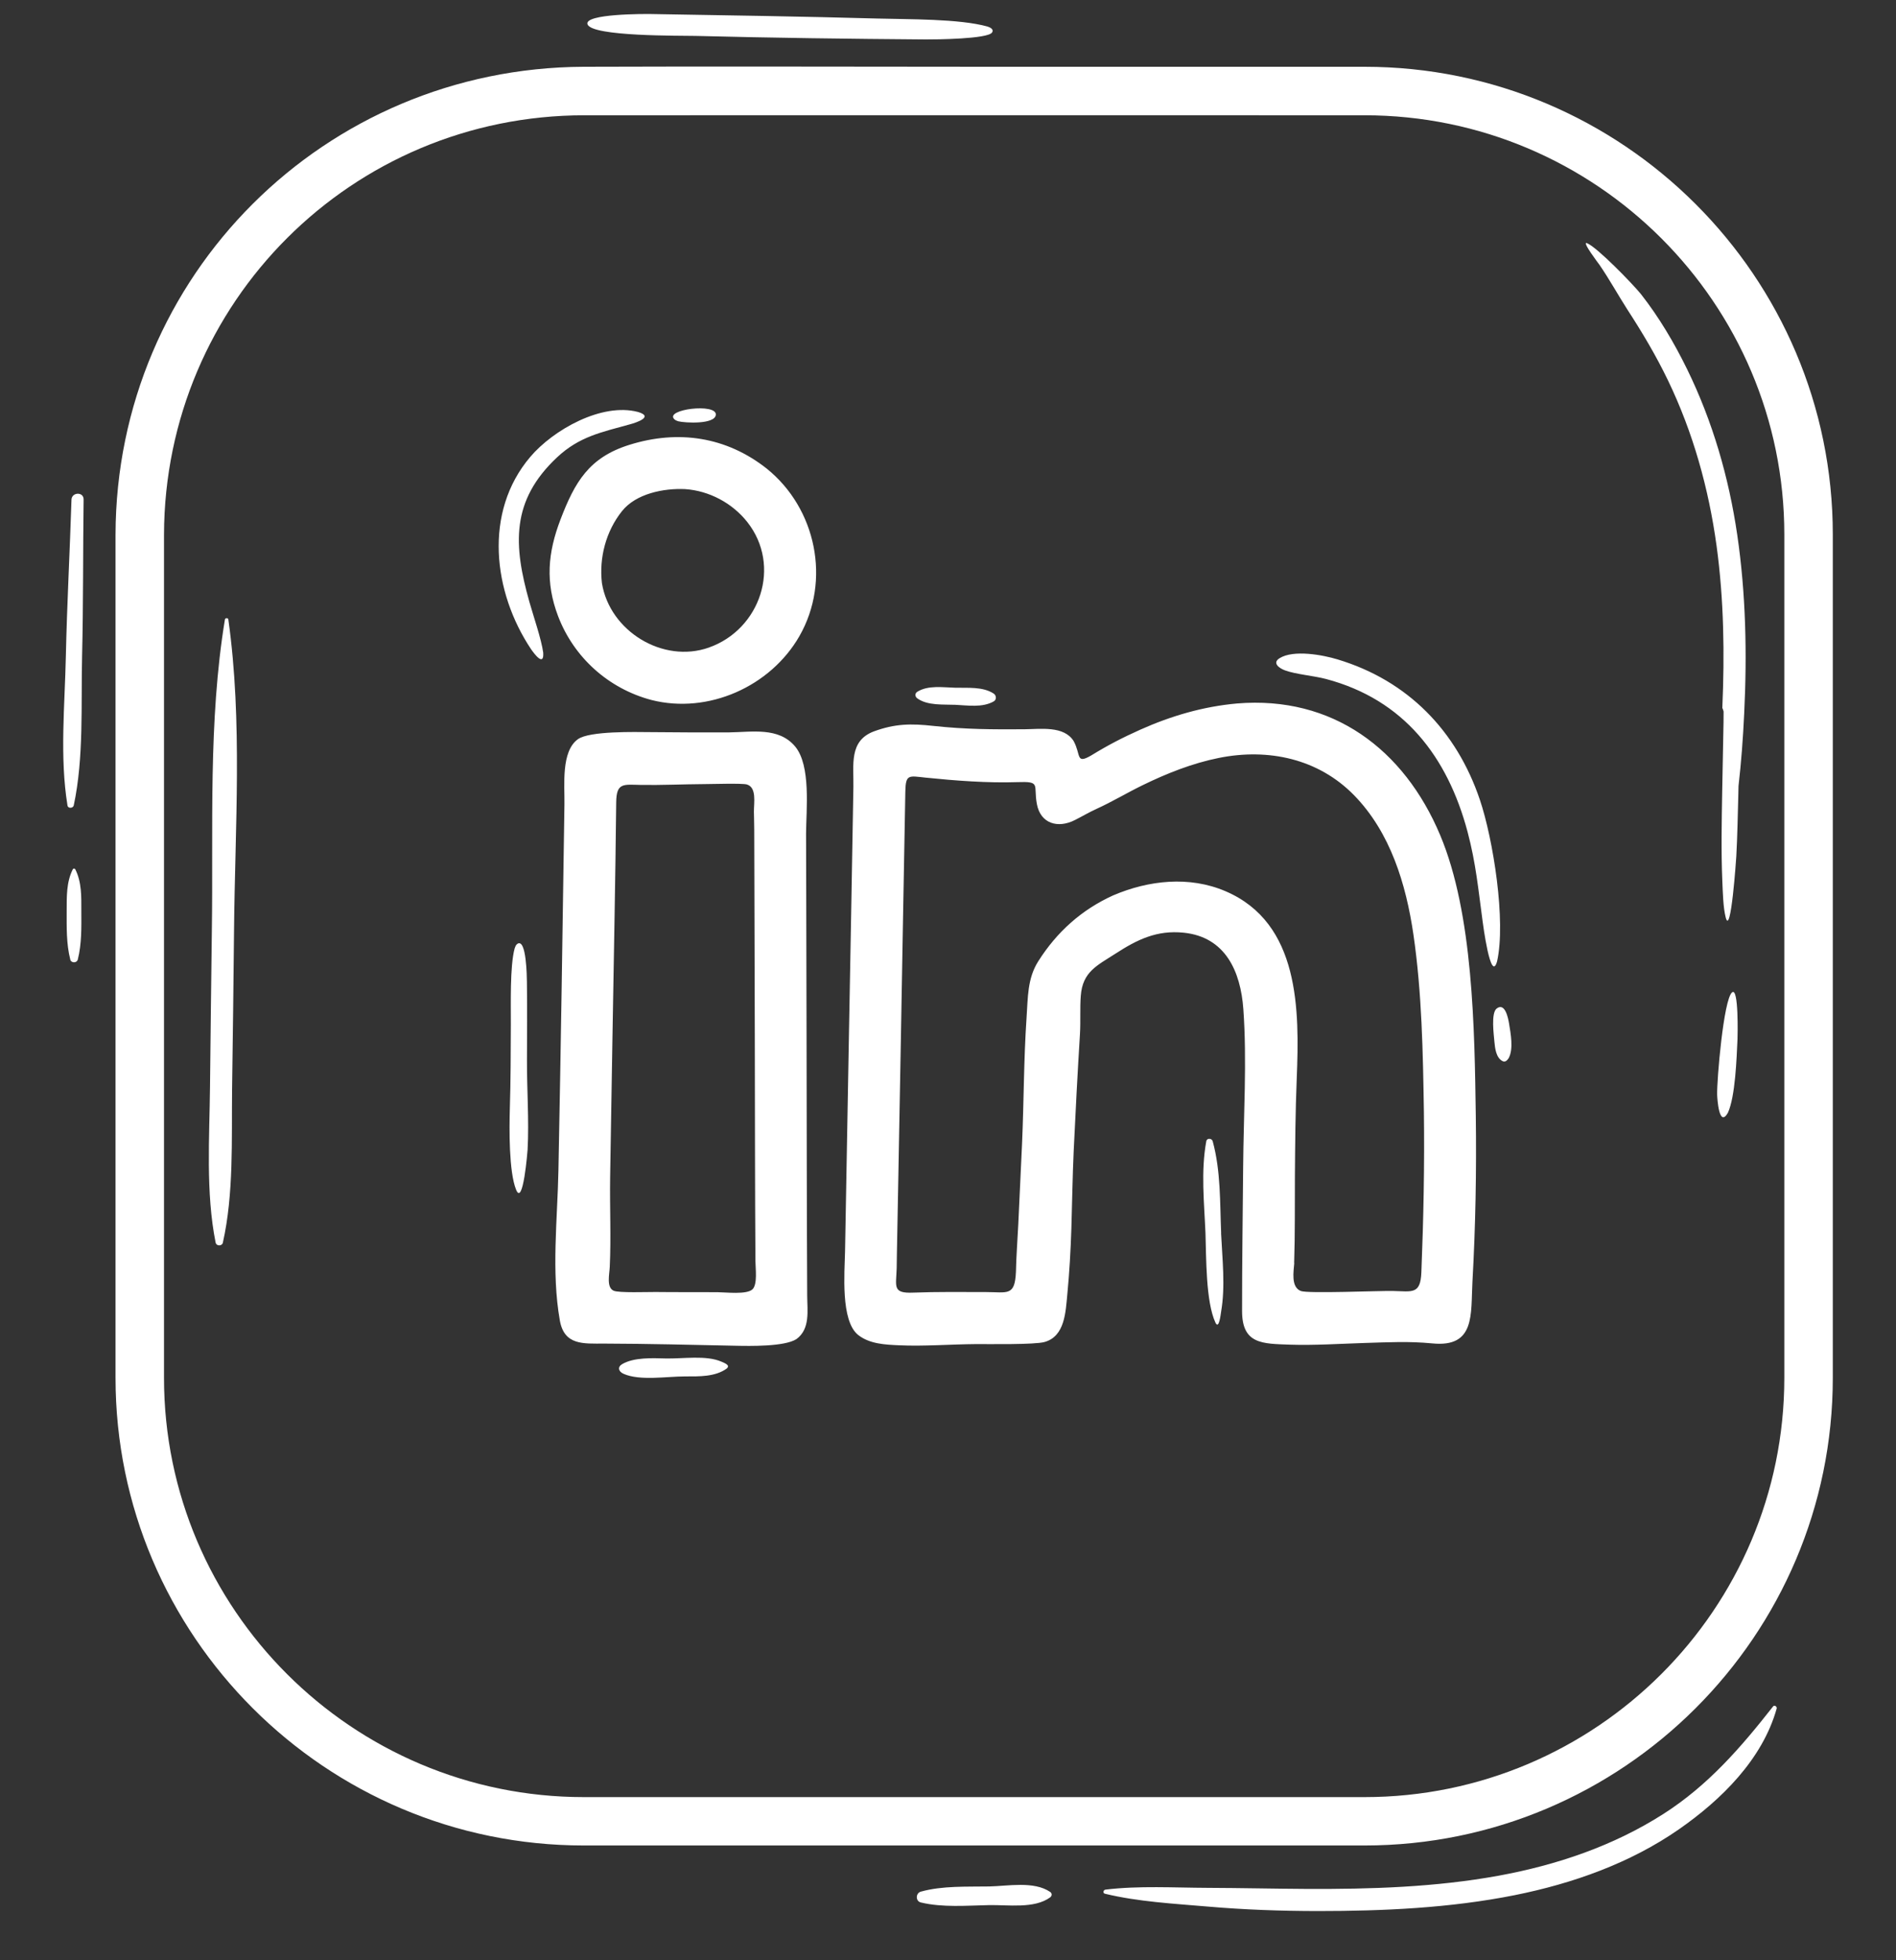 <svg width="30" height="31" viewBox="0 0 30 31" fill="none" xmlns="http://www.w3.org/2000/svg">
<rect x="0" y="0" width="30" height="31" fill="#333333" stroke="none"/>
<path d="M21.59 29.185H9.238C5.152 29.185 1.828 25.867 1.828 21.789V8.453C1.839 4.358 5.134 1.073 9.236 1.056C11.358 1.048 13.485 1.056 15.607 1.056H21.59C25.676 1.056 29 4.374 29 8.453V21.789C29 25.867 25.676 29.185 21.59 29.185ZM8.143 14.999C8.066 15.282 8.085 15.886 8.083 16.203C8.081 16.652 8.081 17.084 8.067 17.533C8.058 17.852 8.051 18.529 8.166 18.814C8.277 19.091 8.347 18.199 8.348 18.181C8.373 17.721 8.336 17.228 8.338 16.76C8.339 16.352 8.343 15.931 8.337 15.523C8.336 15.461 8.331 14.827 8.185 14.927C8.16 14.945 8.153 14.972 8.143 14.999ZM19.322 19.502C19.302 19.016 19.317 18.519 19.188 18.047C19.175 18 19.097 17.994 19.087 18.047C18.999 18.527 19.054 19.018 19.074 19.502C19.087 19.882 19.077 20.58 19.231 20.915C19.288 21.037 19.315 20.781 19.321 20.745C19.391 20.346 19.34 19.906 19.321 19.502H19.322ZM10.731 6.662C10.84 6.689 11.305 6.714 11.326 6.563C11.353 6.369 10.5 6.473 10.672 6.632C10.689 6.648 10.71 6.654 10.731 6.662ZM8.595 10.32C8.566 10.108 8.44 9.743 8.377 9.521C8.123 8.622 8.08 7.92 8.816 7.231C9.169 6.901 9.521 6.835 9.969 6.71C10.065 6.684 10.353 6.591 10.095 6.515C9.521 6.363 8.751 6.799 8.389 7.227C7.649 8.099 7.8 9.364 8.403 10.267C8.451 10.336 8.611 10.553 8.595 10.32H8.595ZM11.501 21.64C11.557 21.59 11.47 21.558 11.418 21.535C11.174 21.427 10.806 21.49 10.529 21.483C10.322 21.477 10.029 21.464 9.844 21.573C9.767 21.619 9.785 21.69 9.867 21.726C10.123 21.84 10.55 21.767 10.841 21.767C11.06 21.767 11.316 21.776 11.501 21.641V21.64ZM23.872 16.733C23.95 16.587 23.903 16.344 23.877 16.183C23.864 16.106 23.815 15.849 23.683 15.948C23.588 16.018 23.637 16.366 23.646 16.478C23.655 16.576 23.672 16.732 23.777 16.782C23.822 16.803 23.851 16.762 23.872 16.734L23.872 16.733ZM23.687 15.208C23.832 14.57 23.627 13.273 23.415 12.646C23.047 11.557 22.276 10.763 21.164 10.428C20.928 10.356 20.469 10.272 20.248 10.408C20.121 10.486 20.246 10.57 20.331 10.601C20.505 10.665 20.781 10.685 20.982 10.738C22.213 11.064 22.904 11.966 23.221 13.155C23.354 13.657 23.39 14.063 23.459 14.569C23.462 14.592 23.586 15.555 23.687 15.207V15.208ZM15.722 10.968C15.55 10.856 15.312 10.881 15.114 10.876C14.919 10.871 14.686 10.833 14.514 10.94C14.473 10.965 14.477 11.018 14.514 11.044C14.676 11.161 14.922 11.138 15.114 11.146C15.315 11.155 15.541 11.194 15.722 11.093C15.772 11.066 15.767 10.997 15.722 10.968V10.968ZM1.111 15.174C1.126 15.233 1.216 15.233 1.231 15.174C1.294 14.924 1.288 14.66 1.287 14.404C1.287 14.178 1.294 13.952 1.191 13.747C1.184 13.732 1.159 13.732 1.152 13.747C1.049 13.952 1.056 14.178 1.055 14.404C1.055 14.66 1.048 14.923 1.112 15.174H1.111ZM1.068 12.739C1.077 12.79 1.157 12.783 1.167 12.737C1.329 11.976 1.28 11.143 1.299 10.368C1.319 9.545 1.312 8.722 1.323 7.899C1.325 7.774 1.135 7.78 1.131 7.903C1.105 8.727 1.06 9.55 1.042 10.374C1.026 11.148 0.943 11.973 1.068 12.739ZM15.626 0.42C15.179 0.295 14.368 0.307 13.882 0.293C12.692 0.26 11.497 0.242 10.307 0.222C10.206 0.22 9.239 0.216 9.296 0.384C9.363 0.581 10.775 0.562 11.006 0.568C12.217 0.599 13.44 0.615 14.652 0.624C14.801 0.625 15.63 0.617 15.697 0.514C15.731 0.461 15.663 0.432 15.625 0.42H15.626ZM14.57 30.086C14.914 30.169 15.299 30.135 15.651 30.128C15.947 30.122 16.367 30.189 16.617 30.005C16.647 29.982 16.649 29.942 16.617 29.92C16.36 29.744 15.948 29.827 15.651 29.833C15.299 29.839 14.911 29.82 14.57 29.915C14.488 29.938 14.483 30.065 14.57 30.086ZM17.483 29.948C18.008 30.075 18.573 30.105 19.111 30.151C19.689 30.201 20.265 30.221 20.845 30.222C21.89 30.222 22.944 30.175 23.97 29.97C24.887 29.786 25.794 29.465 26.567 28.928C27.235 28.463 27.887 27.823 28.112 27.019C28.12 26.989 28.077 26.958 28.055 26.986C27.544 27.637 27.026 28.235 26.32 28.686C25.53 29.191 24.637 29.493 23.717 29.662C22.715 29.845 21.688 29.877 20.672 29.872C20.151 29.869 19.631 29.857 19.111 29.855C18.578 29.853 18.022 29.819 17.492 29.883C17.458 29.887 17.444 29.938 17.483 29.948ZM27.34 17.598C27.458 17.342 27.478 16.734 27.492 16.435C27.494 16.386 27.513 15.6 27.405 15.695C27.271 15.81 27.164 17.084 27.17 17.311C27.172 17.374 27.2 17.843 27.34 17.598H27.34ZM25.748 4.893C25.983 5.254 26.204 5.625 26.391 6.013C26.789 6.838 27.037 7.727 27.161 8.633C27.277 9.481 27.289 10.34 27.252 11.195C27.26 11.212 27.267 11.231 27.272 11.252C27.272 11.308 27.272 11.365 27.271 11.421C27.264 11.784 27.256 12.148 27.25 12.511C27.242 12.992 27.232 13.454 27.252 13.936C27.26 14.108 27.264 14.345 27.305 14.507C27.387 14.831 27.472 13.563 27.473 13.543C27.491 13.218 27.496 12.893 27.505 12.568C27.506 12.522 27.507 12.477 27.508 12.431C27.552 12.049 27.58 11.666 27.598 11.283C27.644 10.34 27.625 9.393 27.488 8.458C27.355 7.55 27.098 6.662 26.694 5.837C26.49 5.421 26.252 5.018 25.965 4.652C25.833 4.489 25.275 3.914 25.112 3.846C25.017 3.806 25.3 4.176 25.308 4.188C25.464 4.415 25.599 4.66 25.748 4.893L25.748 4.893ZM3.413 19.653C3.424 19.709 3.514 19.708 3.526 19.653C3.7 18.88 3.663 18.026 3.672 17.237C3.683 16.398 3.696 15.559 3.703 14.72C3.718 13.091 3.84 11.414 3.613 9.796C3.61 9.769 3.563 9.77 3.559 9.796C3.293 11.408 3.376 13.09 3.352 14.72C3.34 15.54 3.333 16.359 3.323 17.179C3.315 17.986 3.253 18.857 3.412 19.653H3.413ZM12.131 7.41C11.493 6.907 10.733 6.793 9.961 7.034C9.32 7.233 9.095 7.623 8.868 8.217C8.667 8.743 8.627 9.208 8.83 9.743C9.08 10.399 9.63 10.891 10.308 11.07C11.205 11.298 12.191 10.858 12.649 10.06C13.152 9.181 12.915 8.04 12.131 7.41ZM11.216 10.241C10.488 10.497 9.647 9.981 9.524 9.221C9.478 8.819 9.587 8.403 9.841 8.084C10.062 7.806 10.501 7.719 10.841 7.735C11.221 7.761 11.586 7.955 11.823 8.254C12.372 8.948 12.03 9.955 11.215 10.241L11.216 10.241ZM23.351 17.64C23.331 16.287 23.312 14.452 22.787 13.206C22.216 11.848 21.084 11 19.573 11.125C19.038 11.173 18.531 11.321 18.041 11.54C17.756 11.668 17.531 11.784 17.264 11.948C17.02 12.088 17.107 11.941 16.989 11.721C16.835 11.473 16.461 11.531 16.203 11.533C15.693 11.536 15.282 11.535 14.77 11.48C14.416 11.441 14.162 11.443 13.823 11.568C13.432 11.718 13.509 12.094 13.503 12.445C13.481 13.781 13.455 15.118 13.431 16.455C13.418 17.195 13.405 17.936 13.391 18.676C13.384 19.047 13.378 19.417 13.371 19.788C13.364 20.12 13.298 20.889 13.579 21.112C13.761 21.255 14.007 21.265 14.228 21.275C14.617 21.293 15.043 21.259 15.439 21.256C15.651 21.255 16.369 21.267 16.527 21.223C16.852 21.133 16.861 20.743 16.888 20.468C16.921 20.127 16.941 19.772 16.952 19.429C16.965 19.017 16.97 18.606 16.989 18.195C17.018 17.578 17.05 16.968 17.088 16.352C17.1 16.15 17.086 15.94 17.101 15.749C17.129 15.367 17.358 15.27 17.649 15.082C17.994 14.858 18.306 14.706 18.73 14.75C19.392 14.818 19.63 15.365 19.673 15.957C19.732 16.771 19.676 17.641 19.67 18.462C19.664 19.218 19.652 19.977 19.653 20.733C19.653 21.259 19.975 21.249 20.409 21.265C20.79 21.278 21.214 21.25 21.6 21.238C21.972 21.227 22.29 21.209 22.663 21.245C23.348 21.313 23.27 20.782 23.298 20.274C23.347 19.395 23.363 18.52 23.351 17.64ZM20.477 19.974C20.492 19.523 20.486 19.048 20.489 18.594C20.493 18.075 20.497 17.576 20.518 17.056C20.561 15.975 20.569 14.598 19.391 14.094C18.819 13.849 18.174 13.92 17.613 14.16C17.113 14.387 16.722 14.738 16.428 15.202C16.254 15.476 16.265 15.78 16.243 16.093C16.198 16.754 16.201 17.416 16.172 18.078C16.152 18.506 16.132 18.935 16.112 19.363C16.1 19.616 16.08 19.859 16.075 20.113C16.058 20.505 15.942 20.433 15.595 20.433C15.218 20.433 14.825 20.427 14.449 20.442C14.118 20.456 14.179 20.347 14.188 20.057C14.19 19.987 14.19 19.916 14.191 19.846L14.212 18.735C14.226 17.975 14.24 17.215 14.254 16.454C14.278 15.141 14.3 13.827 14.325 12.514C14.331 12.239 14.38 12.27 14.649 12.298C15.108 12.345 15.631 12.385 16.091 12.369C16.478 12.355 16.349 12.407 16.406 12.714C16.463 13.026 16.739 13.105 17.007 12.969C17.13 12.907 17.221 12.851 17.352 12.791C17.598 12.679 17.832 12.538 18.076 12.419C18.462 12.231 18.863 12.071 19.286 11.986C20.068 11.829 20.86 11.998 21.426 12.577C22.001 13.166 22.247 13.982 22.364 14.777C22.499 15.7 22.515 16.65 22.53 17.581C22.541 18.425 22.524 19.277 22.49 20.12C22.476 20.476 22.345 20.422 22.042 20.416C21.816 20.411 20.695 20.46 20.582 20.416C20.423 20.353 20.469 20.106 20.479 19.973L20.477 19.974ZM12.762 16.42C12.76 15.694 12.759 14.967 12.757 14.24C12.756 13.887 12.755 13.534 12.754 13.18C12.757 12.8 12.833 12.107 12.581 11.805C12.321 11.494 11.895 11.578 11.539 11.582C11.118 11.584 10.707 11.582 10.287 11.578C10.052 11.576 9.326 11.558 9.144 11.69C8.875 11.884 8.936 12.416 8.931 12.717C8.903 14.644 8.874 16.576 8.836 18.502C8.821 19.281 8.722 20.11 8.858 20.881C8.928 21.278 9.229 21.248 9.561 21.248C10.258 21.25 10.94 21.268 11.635 21.282C11.867 21.287 12.412 21.298 12.602 21.177C12.823 21.015 12.773 20.725 12.772 20.487C12.765 19.131 12.765 17.775 12.762 16.419V16.42ZM9.654 18.619C9.667 17.897 9.679 17.175 9.69 16.454C9.711 15.199 9.737 13.945 9.75 12.69C9.753 12.372 9.864 12.408 10.142 12.413C10.468 12.418 10.812 12.402 11.143 12.4C11.259 12.4 11.744 12.384 11.818 12.406C11.976 12.453 11.928 12.697 11.929 12.836C11.93 12.931 11.934 13.026 11.934 13.121C11.935 13.475 11.936 13.828 11.937 14.181C11.939 14.928 11.941 15.674 11.943 16.42C11.946 17.595 11.945 18.77 11.953 19.944C11.954 20.061 11.988 20.309 11.907 20.389C11.816 20.477 11.486 20.436 11.351 20.435C11.024 20.433 10.7 20.436 10.371 20.432C10.246 20.431 9.792 20.448 9.71 20.412C9.592 20.36 9.643 20.151 9.648 20.036C9.67 19.57 9.647 19.088 9.654 18.619ZM2.595 8.453V21.789C2.595 25.445 5.575 28.42 9.238 28.42H21.59C25.253 28.42 28.233 25.446 28.233 21.789V8.453C28.233 4.797 25.253 1.823 21.59 1.823C17.476 1.823 13.361 1.821 9.247 1.823C5.569 1.824 2.606 4.783 2.595 8.453Z" fill="white"/>
</svg>
